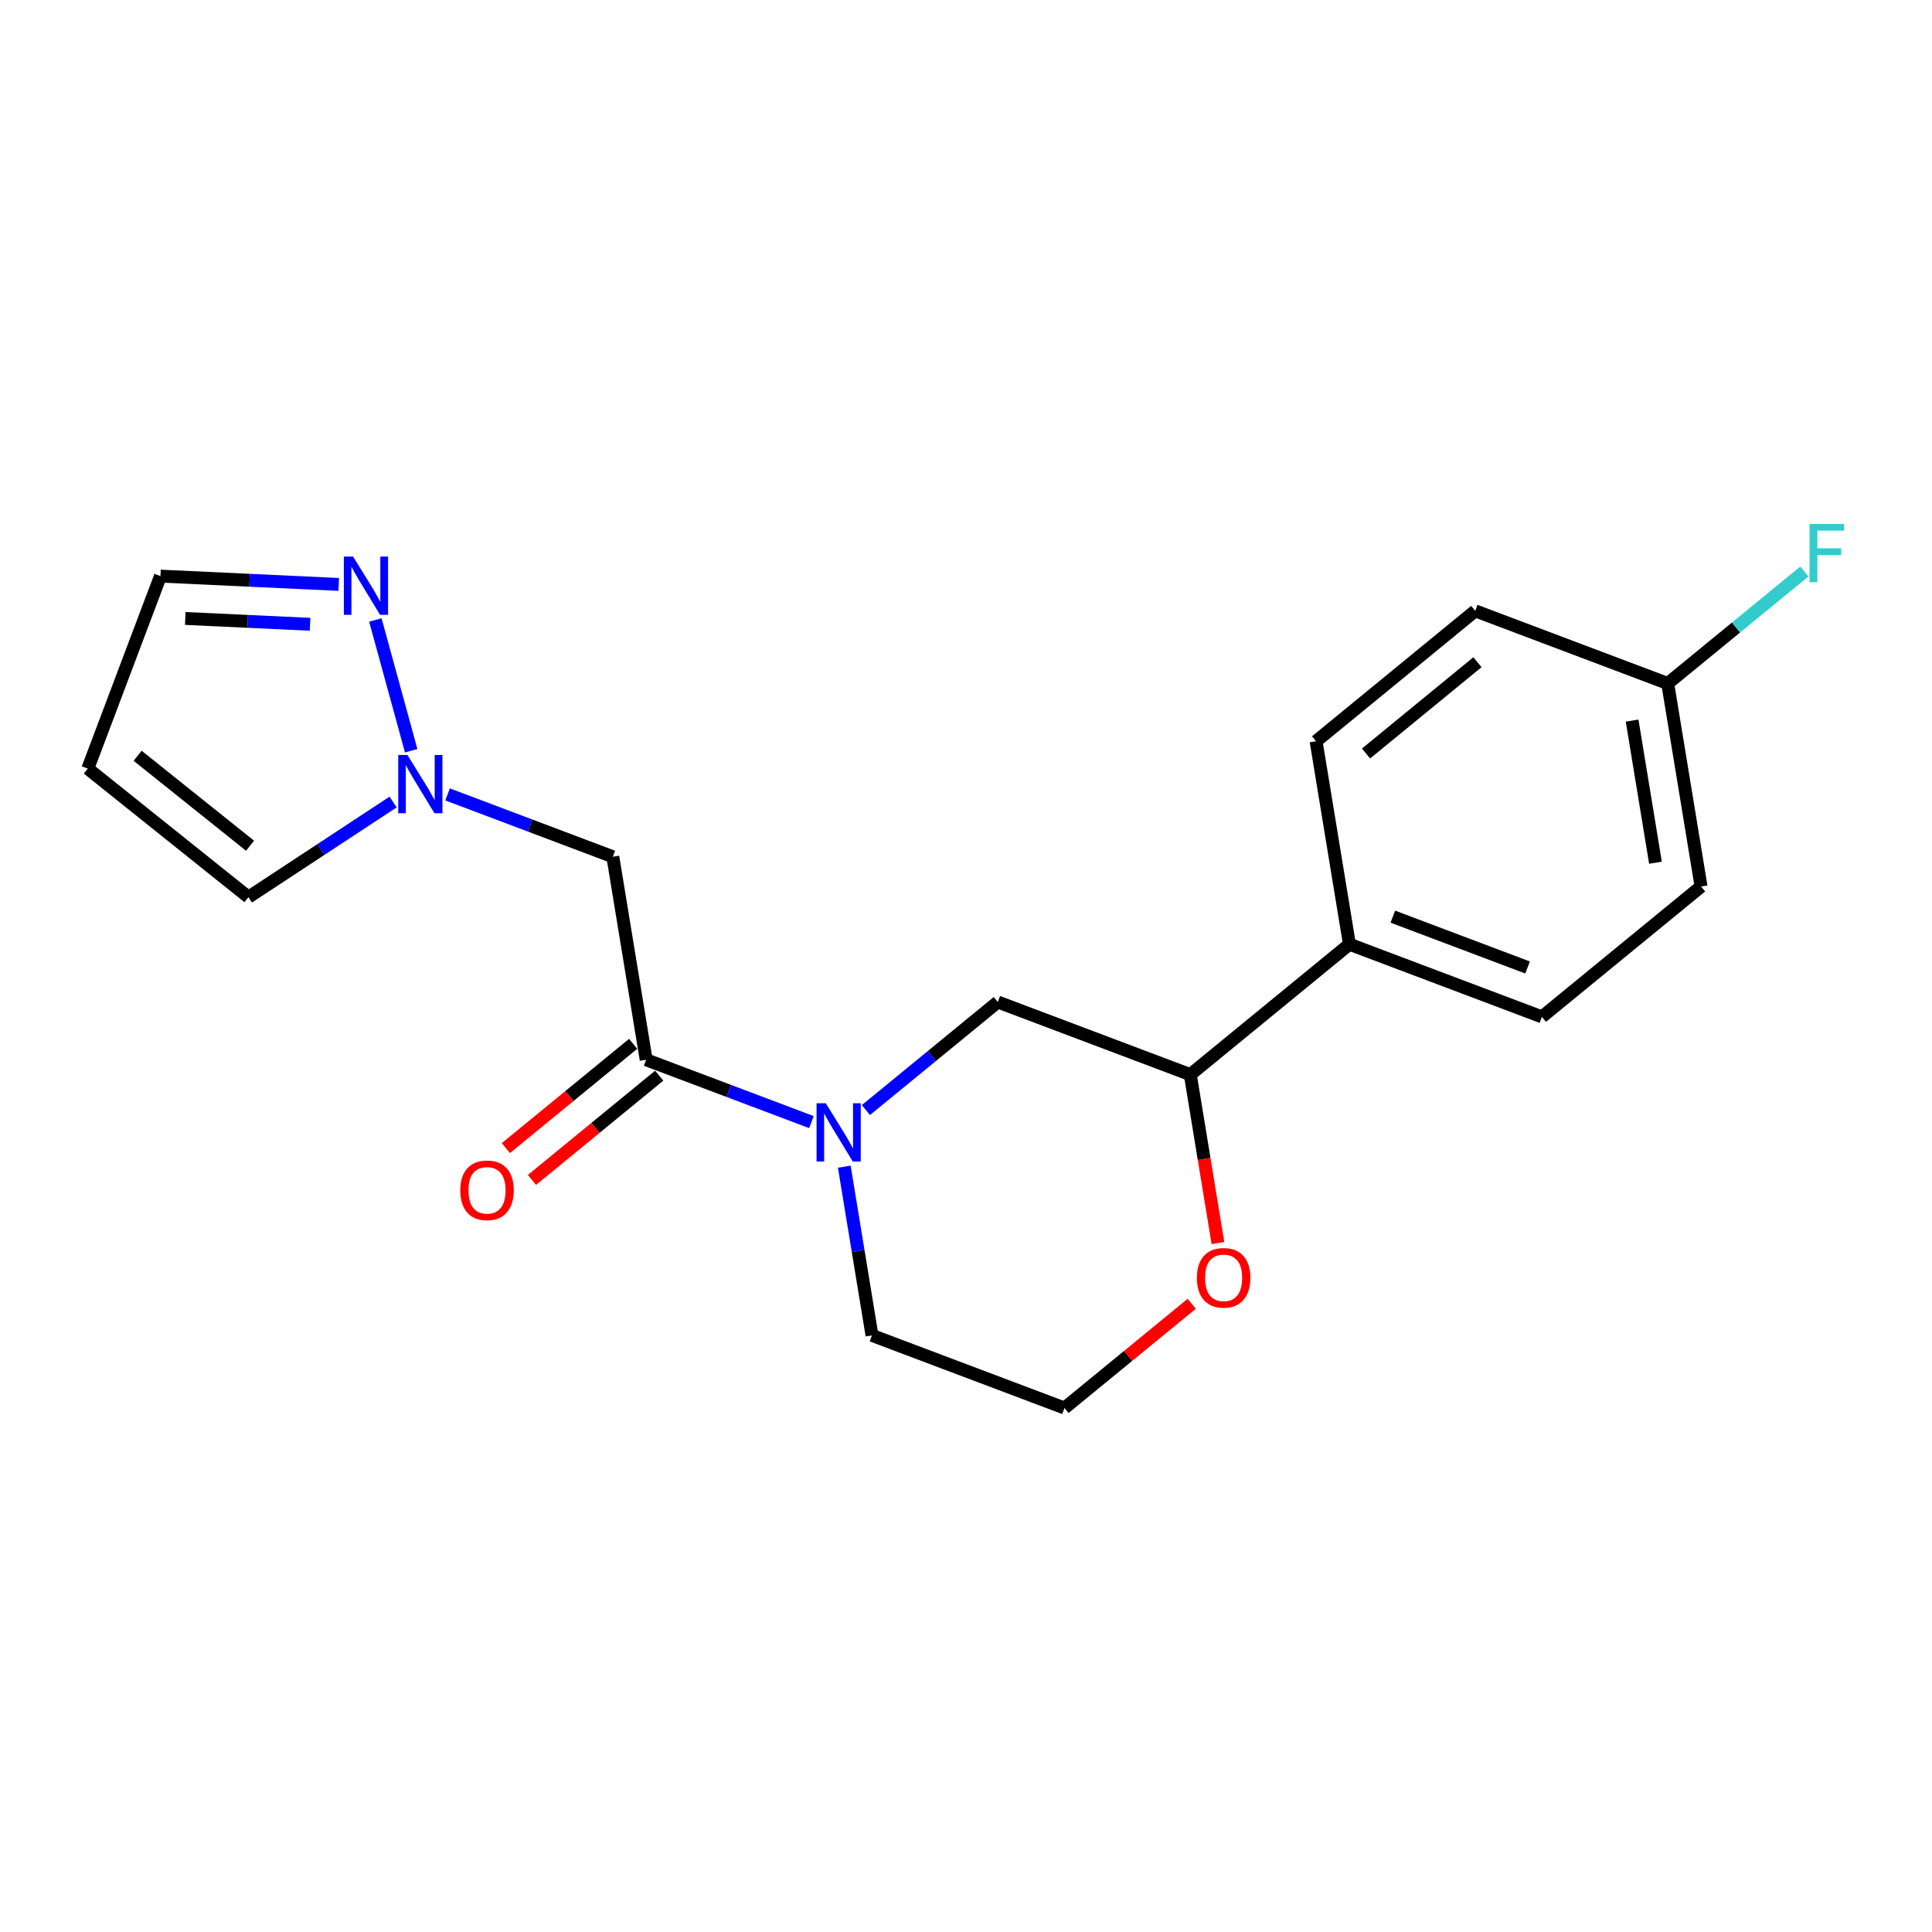 <?xml version='1.0' encoding='iso-8859-1'?>
<svg version='1.1' baseProfile='full'
              xmlns='http://www.w3.org/2000/svg'
                      xmlns:rdkit='http://www.rdkit.org/xml'
                      xmlns:xlink='http://www.w3.org/1999/xlink'
                  xml:space='preserve'
width='300px' height='300px' viewBox='0 0 300 300'>
<!-- END OF HEADER -->
<rect style='opacity:1.0;fill:#FFFFFF;stroke:none' width='300' height='300' x='0' y='0'> </rect>
<rect style='opacity:1.0;fill:#FFFFFF;stroke:none' width='300' height='300' x='0' y='0'> </rect>
<path class='bond-0 atom-0 atom-1' d='M 82.602,183.219 L 92.482,175.125' style='fill:none;fill-rule:evenodd;stroke:#FF0000;stroke-width:2.0px;stroke-linecap:butt;stroke-linejoin:miter;stroke-opacity:1' />
<path class='bond-0 atom-0 atom-1' d='M 92.482,175.125 L 102.362,167.03' style='fill:none;fill-rule:evenodd;stroke:#000000;stroke-width:2.0px;stroke-linecap:butt;stroke-linejoin:miter;stroke-opacity:1' />
<path class='bond-0 atom-0 atom-1' d='M 78.553,178.277 L 88.433,170.183' style='fill:none;fill-rule:evenodd;stroke:#FF0000;stroke-width:2.0px;stroke-linecap:butt;stroke-linejoin:miter;stroke-opacity:1' />
<path class='bond-0 atom-0 atom-1' d='M 88.433,170.183 L 98.313,162.088' style='fill:none;fill-rule:evenodd;stroke:#000000;stroke-width:2.0px;stroke-linecap:butt;stroke-linejoin:miter;stroke-opacity:1' />
<path class='bond-1 atom-1 atom-2' d='M 100.337,164.559 L 95.16,133.035' style='fill:none;fill-rule:evenodd;stroke:#000000;stroke-width:2.0px;stroke-linecap:butt;stroke-linejoin:miter;stroke-opacity:1' />
<path class='bond-7 atom-1 atom-8' d='M 100.337,164.559 L 113.167,169.4' style='fill:none;fill-rule:evenodd;stroke:#000000;stroke-width:2.0px;stroke-linecap:butt;stroke-linejoin:miter;stroke-opacity:1' />
<path class='bond-7 atom-1 atom-8' d='M 113.167,169.4 L 125.997,174.241' style='fill:none;fill-rule:evenodd;stroke:#0000FF;stroke-width:2.0px;stroke-linecap:butt;stroke-linejoin:miter;stroke-opacity:1' />
<path class='bond-2 atom-2 atom-3' d='M 95.16,133.035 L 82.33,128.194' style='fill:none;fill-rule:evenodd;stroke:#000000;stroke-width:2.0px;stroke-linecap:butt;stroke-linejoin:miter;stroke-opacity:1' />
<path class='bond-2 atom-2 atom-3' d='M 82.33,128.194 L 69.5,123.353' style='fill:none;fill-rule:evenodd;stroke:#0000FF;stroke-width:2.0px;stroke-linecap:butt;stroke-linejoin:miter;stroke-opacity:1' />
<path class='bond-3 atom-3 atom-4' d='M 61.041,124.539 L 49.809,131.924' style='fill:none;fill-rule:evenodd;stroke:#0000FF;stroke-width:2.0px;stroke-linecap:butt;stroke-linejoin:miter;stroke-opacity:1' />
<path class='bond-3 atom-3 atom-4' d='M 49.809,131.924 L 38.578,139.31' style='fill:none;fill-rule:evenodd;stroke:#000000;stroke-width:2.0px;stroke-linecap:butt;stroke-linejoin:miter;stroke-opacity:1' />
<path class='bond-20 atom-7 atom-3' d='M 58.284,96.27 L 63.849,116.573' style='fill:none;fill-rule:evenodd;stroke:#0000FF;stroke-width:2.0px;stroke-linecap:butt;stroke-linejoin:miter;stroke-opacity:1' />
<path class='bond-4 atom-4 atom-5' d='M 38.578,139.31 L 13.636,119.347' style='fill:none;fill-rule:evenodd;stroke:#000000;stroke-width:2.0px;stroke-linecap:butt;stroke-linejoin:miter;stroke-opacity:1' />
<path class='bond-4 atom-4 atom-5' d='M 38.829,131.327 L 21.37,117.353' style='fill:none;fill-rule:evenodd;stroke:#000000;stroke-width:2.0px;stroke-linecap:butt;stroke-linejoin:miter;stroke-opacity:1' />
<path class='bond-5 atom-5 atom-6' d='M 13.636,119.347 L 24.914,89.458' style='fill:none;fill-rule:evenodd;stroke:#000000;stroke-width:2.0px;stroke-linecap:butt;stroke-linejoin:miter;stroke-opacity:1' />
<path class='bond-6 atom-6 atom-7' d='M 24.914,89.458 L 38.755,90.104' style='fill:none;fill-rule:evenodd;stroke:#000000;stroke-width:2.0px;stroke-linecap:butt;stroke-linejoin:miter;stroke-opacity:1' />
<path class='bond-6 atom-6 atom-7' d='M 38.755,90.104 L 52.596,90.75' style='fill:none;fill-rule:evenodd;stroke:#0000FF;stroke-width:2.0px;stroke-linecap:butt;stroke-linejoin:miter;stroke-opacity:1' />
<path class='bond-6 atom-6 atom-7' d='M 28.769,96.034 L 38.457,96.486' style='fill:none;fill-rule:evenodd;stroke:#000000;stroke-width:2.0px;stroke-linecap:butt;stroke-linejoin:miter;stroke-opacity:1' />
<path class='bond-6 atom-6 atom-7' d='M 38.457,96.486 L 48.146,96.939' style='fill:none;fill-rule:evenodd;stroke:#0000FF;stroke-width:2.0px;stroke-linecap:butt;stroke-linejoin:miter;stroke-opacity:1' />
<path class='bond-8 atom-8 atom-9' d='M 131.101,181.159 L 133.253,194.26' style='fill:none;fill-rule:evenodd;stroke:#0000FF;stroke-width:2.0px;stroke-linecap:butt;stroke-linejoin:miter;stroke-opacity:1' />
<path class='bond-8 atom-8 atom-9' d='M 133.253,194.26 L 135.404,207.361' style='fill:none;fill-rule:evenodd;stroke:#000000;stroke-width:2.0px;stroke-linecap:butt;stroke-linejoin:miter;stroke-opacity:1' />
<path class='bond-21 atom-20 atom-8' d='M 154.938,155.591 L 144.697,163.981' style='fill:none;fill-rule:evenodd;stroke:#000000;stroke-width:2.0px;stroke-linecap:butt;stroke-linejoin:miter;stroke-opacity:1' />
<path class='bond-21 atom-20 atom-8' d='M 144.697,163.981 L 134.456,172.372' style='fill:none;fill-rule:evenodd;stroke:#0000FF;stroke-width:2.0px;stroke-linecap:butt;stroke-linejoin:miter;stroke-opacity:1' />
<path class='bond-9 atom-9 atom-10' d='M 135.404,207.361 L 165.294,218.639' style='fill:none;fill-rule:evenodd;stroke:#000000;stroke-width:2.0px;stroke-linecap:butt;stroke-linejoin:miter;stroke-opacity:1' />
<path class='bond-10 atom-10 atom-11' d='M 165.294,218.639 L 175.174,210.544' style='fill:none;fill-rule:evenodd;stroke:#000000;stroke-width:2.0px;stroke-linecap:butt;stroke-linejoin:miter;stroke-opacity:1' />
<path class='bond-10 atom-10 atom-11' d='M 175.174,210.544 L 185.054,202.45' style='fill:none;fill-rule:evenodd;stroke:#FF0000;stroke-width:2.0px;stroke-linecap:butt;stroke-linejoin:miter;stroke-opacity:1' />
<path class='bond-11 atom-11 atom-12' d='M 189.123,193.019 L 186.975,179.944' style='fill:none;fill-rule:evenodd;stroke:#FF0000;stroke-width:2.0px;stroke-linecap:butt;stroke-linejoin:miter;stroke-opacity:1' />
<path class='bond-11 atom-11 atom-12' d='M 186.975,179.944 L 184.828,166.869' style='fill:none;fill-rule:evenodd;stroke:#000000;stroke-width:2.0px;stroke-linecap:butt;stroke-linejoin:miter;stroke-opacity:1' />
<path class='bond-12 atom-12 atom-13' d='M 184.828,166.869 L 209.539,146.623' style='fill:none;fill-rule:evenodd;stroke:#000000;stroke-width:2.0px;stroke-linecap:butt;stroke-linejoin:miter;stroke-opacity:1' />
<path class='bond-19 atom-12 atom-20' d='M 184.828,166.869 L 154.938,155.591' style='fill:none;fill-rule:evenodd;stroke:#000000;stroke-width:2.0px;stroke-linecap:butt;stroke-linejoin:miter;stroke-opacity:1' />
<path class='bond-13 atom-13 atom-14' d='M 209.539,146.623 L 239.428,157.901' style='fill:none;fill-rule:evenodd;stroke:#000000;stroke-width:2.0px;stroke-linecap:butt;stroke-linejoin:miter;stroke-opacity:1' />
<path class='bond-13 atom-13 atom-14' d='M 216.278,142.337 L 237.201,150.231' style='fill:none;fill-rule:evenodd;stroke:#000000;stroke-width:2.0px;stroke-linecap:butt;stroke-linejoin:miter;stroke-opacity:1' />
<path class='bond-22 atom-19 atom-13' d='M 204.361,115.099 L 209.539,146.623' style='fill:none;fill-rule:evenodd;stroke:#000000;stroke-width:2.0px;stroke-linecap:butt;stroke-linejoin:miter;stroke-opacity:1' />
<path class='bond-14 atom-14 atom-15' d='M 239.428,157.901 L 264.14,137.655' style='fill:none;fill-rule:evenodd;stroke:#000000;stroke-width:2.0px;stroke-linecap:butt;stroke-linejoin:miter;stroke-opacity:1' />
<path class='bond-15 atom-15 atom-16' d='M 264.14,137.655 L 258.962,106.131' style='fill:none;fill-rule:evenodd;stroke:#000000;stroke-width:2.0px;stroke-linecap:butt;stroke-linejoin:miter;stroke-opacity:1' />
<path class='bond-15 atom-15 atom-16' d='M 257.059,133.962 L 253.434,111.895' style='fill:none;fill-rule:evenodd;stroke:#000000;stroke-width:2.0px;stroke-linecap:butt;stroke-linejoin:miter;stroke-opacity:1' />
<path class='bond-16 atom-16 atom-17' d='M 258.962,106.131 L 269.574,97.437' style='fill:none;fill-rule:evenodd;stroke:#000000;stroke-width:2.0px;stroke-linecap:butt;stroke-linejoin:miter;stroke-opacity:1' />
<path class='bond-16 atom-16 atom-17' d='M 269.574,97.437 L 280.185,88.743' style='fill:none;fill-rule:evenodd;stroke:#33CCCC;stroke-width:2.0px;stroke-linecap:butt;stroke-linejoin:miter;stroke-opacity:1' />
<path class='bond-17 atom-16 atom-18' d='M 258.962,106.131 L 229.073,94.853' style='fill:none;fill-rule:evenodd;stroke:#000000;stroke-width:2.0px;stroke-linecap:butt;stroke-linejoin:miter;stroke-opacity:1' />
<path class='bond-18 atom-18 atom-19' d='M 229.073,94.853 L 204.361,115.099' style='fill:none;fill-rule:evenodd;stroke:#000000;stroke-width:2.0px;stroke-linecap:butt;stroke-linejoin:miter;stroke-opacity:1' />
<path class='bond-18 atom-18 atom-19' d='M 229.415,102.832 L 212.117,117.004' style='fill:none;fill-rule:evenodd;stroke:#000000;stroke-width:2.0px;stroke-linecap:butt;stroke-linejoin:miter;stroke-opacity:1' />
<path  class='atom-0' d='M 71.473 184.831
Q 71.473 182.658, 72.546 181.444
Q 73.62 180.231, 75.626 180.231
Q 77.632 180.231, 78.705 181.444
Q 79.779 182.658, 79.779 184.831
Q 79.779 187.029, 78.693 188.281
Q 77.606 189.52, 75.626 189.52
Q 73.632 189.52, 72.546 188.281
Q 71.473 187.041, 71.473 184.831
M 75.626 188.498
Q 77.006 188.498, 77.747 187.578
Q 78.501 186.645, 78.501 184.831
Q 78.501 183.055, 77.747 182.16
Q 77.006 181.253, 75.626 181.253
Q 74.246 181.253, 73.492 182.147
Q 72.751 183.042, 72.751 184.831
Q 72.751 186.658, 73.492 187.578
Q 74.246 188.498, 75.626 188.498
' fill='#FF0000'/>
<path  class='atom-3' d='M 63.27 117.234
L 66.235 122.026
Q 66.529 122.499, 67.002 123.355
Q 67.475 124.211, 67.5 124.262
L 67.5 117.234
L 68.701 117.234
L 68.701 126.281
L 67.462 126.281
L 64.28 121.042
Q 63.909 120.429, 63.513 119.726
Q 63.13 119.023, 63.015 118.806
L 63.015 126.281
L 61.839 126.281
L 61.839 117.234
L 63.27 117.234
' fill='#0000FF'/>
<path  class='atom-7' d='M 54.826 86.424
L 57.791 91.216
Q 58.084 91.689, 58.557 92.545
Q 59.03 93.401, 59.056 93.452
L 59.056 86.424
L 60.257 86.424
L 60.257 95.471
L 59.017 95.471
L 55.835 90.232
Q 55.465 89.619, 55.069 88.916
Q 54.685 88.213, 54.57 87.996
L 54.57 95.471
L 53.395 95.471
L 53.395 86.424
L 54.826 86.424
' fill='#0000FF'/>
<path  class='atom-8' d='M 128.227 171.313
L 131.191 176.105
Q 131.485 176.578, 131.958 177.434
Q 132.431 178.291, 132.457 178.342
L 132.457 171.313
L 133.658 171.313
L 133.658 180.361
L 132.418 180.361
L 129.236 175.121
Q 128.866 174.508, 128.47 173.805
Q 128.086 173.102, 127.971 172.885
L 127.971 180.361
L 126.796 180.361
L 126.796 171.313
L 128.227 171.313
' fill='#0000FF'/>
<path  class='atom-11' d='M 185.852 198.418
Q 185.852 196.246, 186.926 195.032
Q 187.999 193.818, 190.005 193.818
Q 192.012 193.818, 193.085 195.032
Q 194.158 196.246, 194.158 198.418
Q 194.158 200.616, 193.072 201.868
Q 191.986 203.108, 190.005 203.108
Q 188.012 203.108, 186.926 201.868
Q 185.852 200.629, 185.852 198.418
M 190.005 202.086
Q 191.385 202.086, 192.127 201.166
Q 192.88 200.233, 192.88 198.418
Q 192.88 196.642, 192.127 195.748
Q 191.385 194.84, 190.005 194.84
Q 188.625 194.84, 187.871 195.735
Q 187.13 196.629, 187.13 198.418
Q 187.13 200.246, 187.871 201.166
Q 188.625 202.086, 190.005 202.086
' fill='#FF0000'/>
<path  class='atom-17' d='M 280.984 81.361
L 286.364 81.361
L 286.364 82.396
L 282.198 82.396
L 282.198 85.144
L 285.904 85.144
L 285.904 86.192
L 282.198 86.192
L 282.198 90.409
L 280.984 90.409
L 280.984 81.361
' fill='#33CCCC'/>
</svg>
